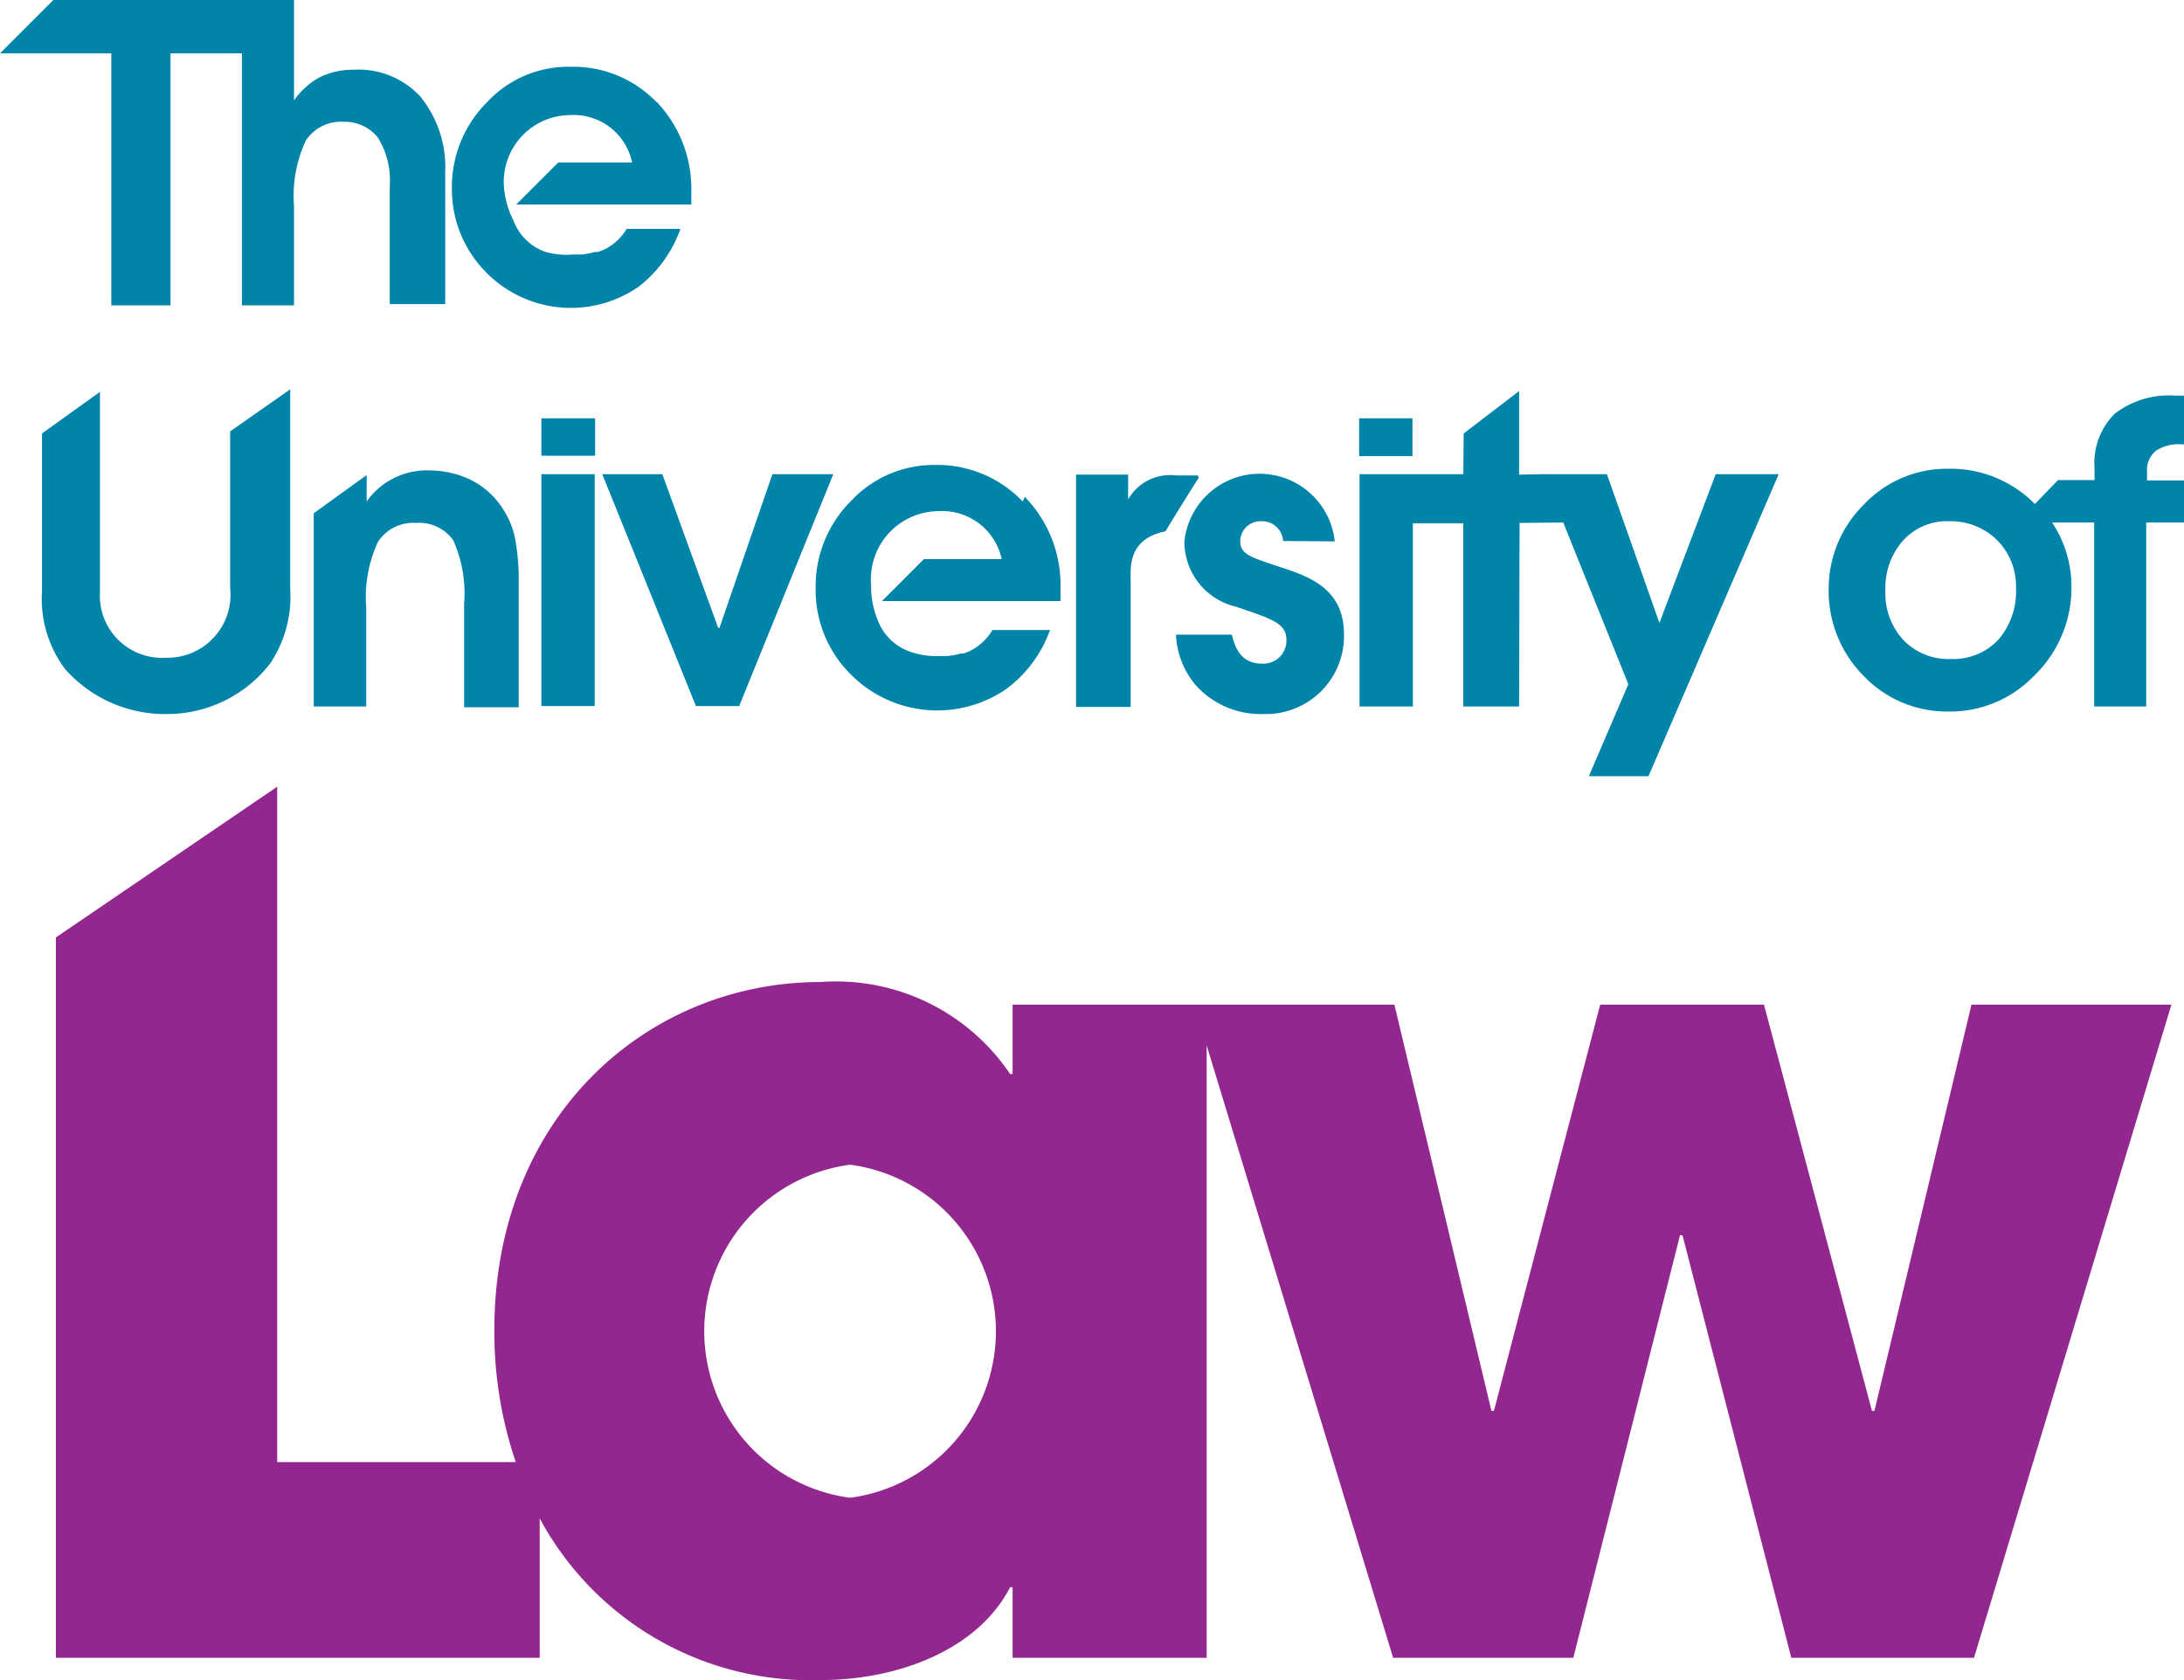 <?xml version="1.0" encoding="UTF-8"?>
<svg id="Layer_1" data-name="Layer 1" xmlns="http://www.w3.org/2000/svg" viewBox="0 0 52 40"><defs><style>.cls-1{fill:#0084a9;}.cls-2{fill:#91278f;}</style></defs><title>brand-logos</title><path class="cls-1" d="M10,2.29a2,2,0,0,0-1.57-.63,1.82,1.82,0,0,0-.82.18A1.85,1.85,0,0,0,7,2.39V0H1.27L0,1.27H2.65v6H4.06v-6h1.7v6H7V4.9a3.11,3.11,0,0,1,.28-1.55,1,1,0,0,1,.91-.45A1,1,0,0,1,9,3.28a1.93,1.93,0,0,1,.28,1.15V7.24H10.6V4.1A2.66,2.66,0,0,0,10,2.29"/><path class="cls-1" d="M15.64,2.44a2.75,2.75,0,0,0-2.05-.85,2.64,2.64,0,0,0-2,.85,2.84,2.84,0,0,0-.83,2.05,2.8,2.8,0,0,0,.82,2,2.83,2.83,0,0,0,3.62.34,3,3,0,0,0,1-1.38H14.92a1.28,1.28,0,0,1-.55.5h0L14.23,6l-.07,0h0a1.51,1.51,0,0,1-.33.06h-.19A1.78,1.78,0,0,1,13,6a1.24,1.24,0,0,1-.77-.74A2.14,2.14,0,0,1,12,4.46a1.59,1.59,0,0,1,1.57-1.72,1.42,1.42,0,0,1,1.48,1.13v0H13.29l-1,1h4.17s0-.08,0-.12,0-.1,0-.19a3,3,0,0,0-.83-2.14"/><path class="cls-2" d="M46.94,23.92l-2.31,9.67h-.06L42,23.92h-3.9l-2.53,9.67h-.06l-2.31-9.67H24.11v1.65h-.06a5,5,0,0,0-4.51-2.19c-4.12,0-7.77,3.19-7.77,8.29a9.66,9.66,0,0,0,.51,3.14H6.6V18.73L1.33,22.32V39.47H12.85l0-3.32A7.32,7.32,0,0,0,19.54,40c1.81,0,3.73-.7,4.51-2.21h.06v1.68h4.62V24.89l4.44,14.58h4.29L40,29.41h.06l2.59,10.06H47L51.7,23.92ZM20.24,35.66a4,4,0,0,1,0-7.93,4,4,0,0,1,0,7.93Z"/><path class="cls-1" d="M51.35,10.72a1,1,0,0,1,.62-.14h.1V9.42H51.8a2.12,2.12,0,0,0-1.45.43,1.66,1.66,0,0,0-.48,1.3v.28H49l-.55.57v0a2.82,2.82,0,0,0-2.07-.84,2.72,2.72,0,0,0-2,.85,2.82,2.82,0,0,0-.84,2,2.87,2.87,0,0,0,.83,2.08,2.74,2.74,0,0,0,2,.85,2.77,2.77,0,0,0,2.06-.85A2.9,2.9,0,0,0,49.32,14a2.76,2.76,0,0,0-.46-1.56h1v4.38h1.24V12.44h.92v-1h-.9v-.21A.58.58,0,0,1,51.35,10.72Zm-3.77,4.51a1.47,1.47,0,0,1-1.13.46,1.49,1.49,0,0,1-1.13-.45,1.64,1.64,0,0,1-.43-1.18,1.7,1.7,0,0,1,.42-1.19,1.41,1.41,0,0,1,1.09-.46,1.57,1.57,0,0,1,1.15.45A1.55,1.55,0,0,1,48,14,1.76,1.76,0,0,1,47.58,15.23Z"/><rect class="cls-1" x="12.89" y="11.29" width="1.27" height="5.52"/><rect class="cls-1" x="12.89" y="9.96" width="1.28" height="0.89"/><rect class="cls-1" x="32.36" y="9.96" width="1.27" height="0.9"/><path class="cls-1" d="M2.38,9.33v4.76a1.48,1.48,0,0,0,1.57,1.57A1.5,1.5,0,0,0,5.48,14l0-3.73,1.43-1v4.76a2.85,2.85,0,0,1-.48,1.77A3.1,3.1,0,0,1,4,17a3.18,3.18,0,0,1-2.45-1.07A2.79,2.79,0,0,1,1,14.07V10.32Z"/><polygon class="cls-1" points="14.34 11.29 15.77 11.29 17.1 14.95 17.13 14.95 18.39 11.29 19.84 11.29 17.6 16.81 16.57 16.81 14.34 11.29"/><path class="cls-1" d="M24.35,11.94a2.81,2.81,0,0,0-2.09-.87,2.7,2.7,0,0,0-2,.86A2.87,2.87,0,0,0,19.42,14a2.83,2.83,0,0,0,.84,2.06,2.9,2.9,0,0,0,3.69.35A3,3,0,0,0,25,15H23.63a1.3,1.3,0,0,1-.56.51h0l-.13.05-.07,0h0a1.53,1.53,0,0,1-.34.06h-.2a1.84,1.84,0,0,1-.65-.1,1.29,1.29,0,0,1-.41-.23,1.27,1.27,0,0,1-.37-.52,2.15,2.15,0,0,1-.16-.86,1.62,1.62,0,0,1,1.6-1.74,1.45,1.45,0,0,1,1.51,1.14v0H22l-1,1h4.25s0-.08,0-.12,0-.1,0-.19a3,3,0,0,0-.85-2.17"/><polygon class="cls-1" points="42.35 11.29 40.85 11.29 39.51 14.83 38.26 11.29 37.52 11.29 37.52 11.29 37.32 11.29 36.76 11.29 36.76 11.29 36.17 11.3 36.17 9.31 34.85 10.32 34.84 11.29 33.49 11.29 33.49 11.29 32.37 11.29 32.37 16.82 33.64 16.82 33.64 12.46 34.84 12.46 34.84 16.82 36.17 16.82 36.18 12.45 37.22 12.44 38.77 16.29 37.83 18.48 39.25 18.48 42.35 11.29"/><path class="cls-1" d="M8.73,11.31v.63a1.75,1.75,0,0,1,1.49-.74,2.29,2.29,0,0,1,1,.23,1.93,1.93,0,0,1,.75.68,2,2,0,0,1,.29.69,5.43,5.43,0,0,1,.09,1.12v2.92h-1.3V14.38a3.09,3.09,0,0,0-.26-1.52,1,1,0,0,0-.89-.41A1,1,0,0,0,9,12.9a3.11,3.11,0,0,0-.28,1.56v2.36H7.47V12.22Z"/><path class="cls-1" d="M30.55,12.88a.5.5,0,0,0-.52-.47.48.48,0,0,0-.5.47c0,.31.22.38.92.61S32,14,32,15.1A1.86,1.86,0,0,1,30.07,17a2.07,2.07,0,0,1-1.62-.71A2,2,0,0,1,28,15.11h1.33c.06.24.18.69.71.69a.55.55,0,0,0,.59-.55c0-.4-.29-.5-1.22-.81a1.59,1.59,0,0,1-1.21-1.55,1.8,1.8,0,0,1,3.58,0Z"/><path class="cls-1" d="M28.52,11.32H28a1.15,1.15,0,0,0-1.14.57h0v-.59H25.62v5.53h1.3v-3c0-.31-.07-1,.83-1.18.08-.14.68-1.11.79-1.27"/></svg>